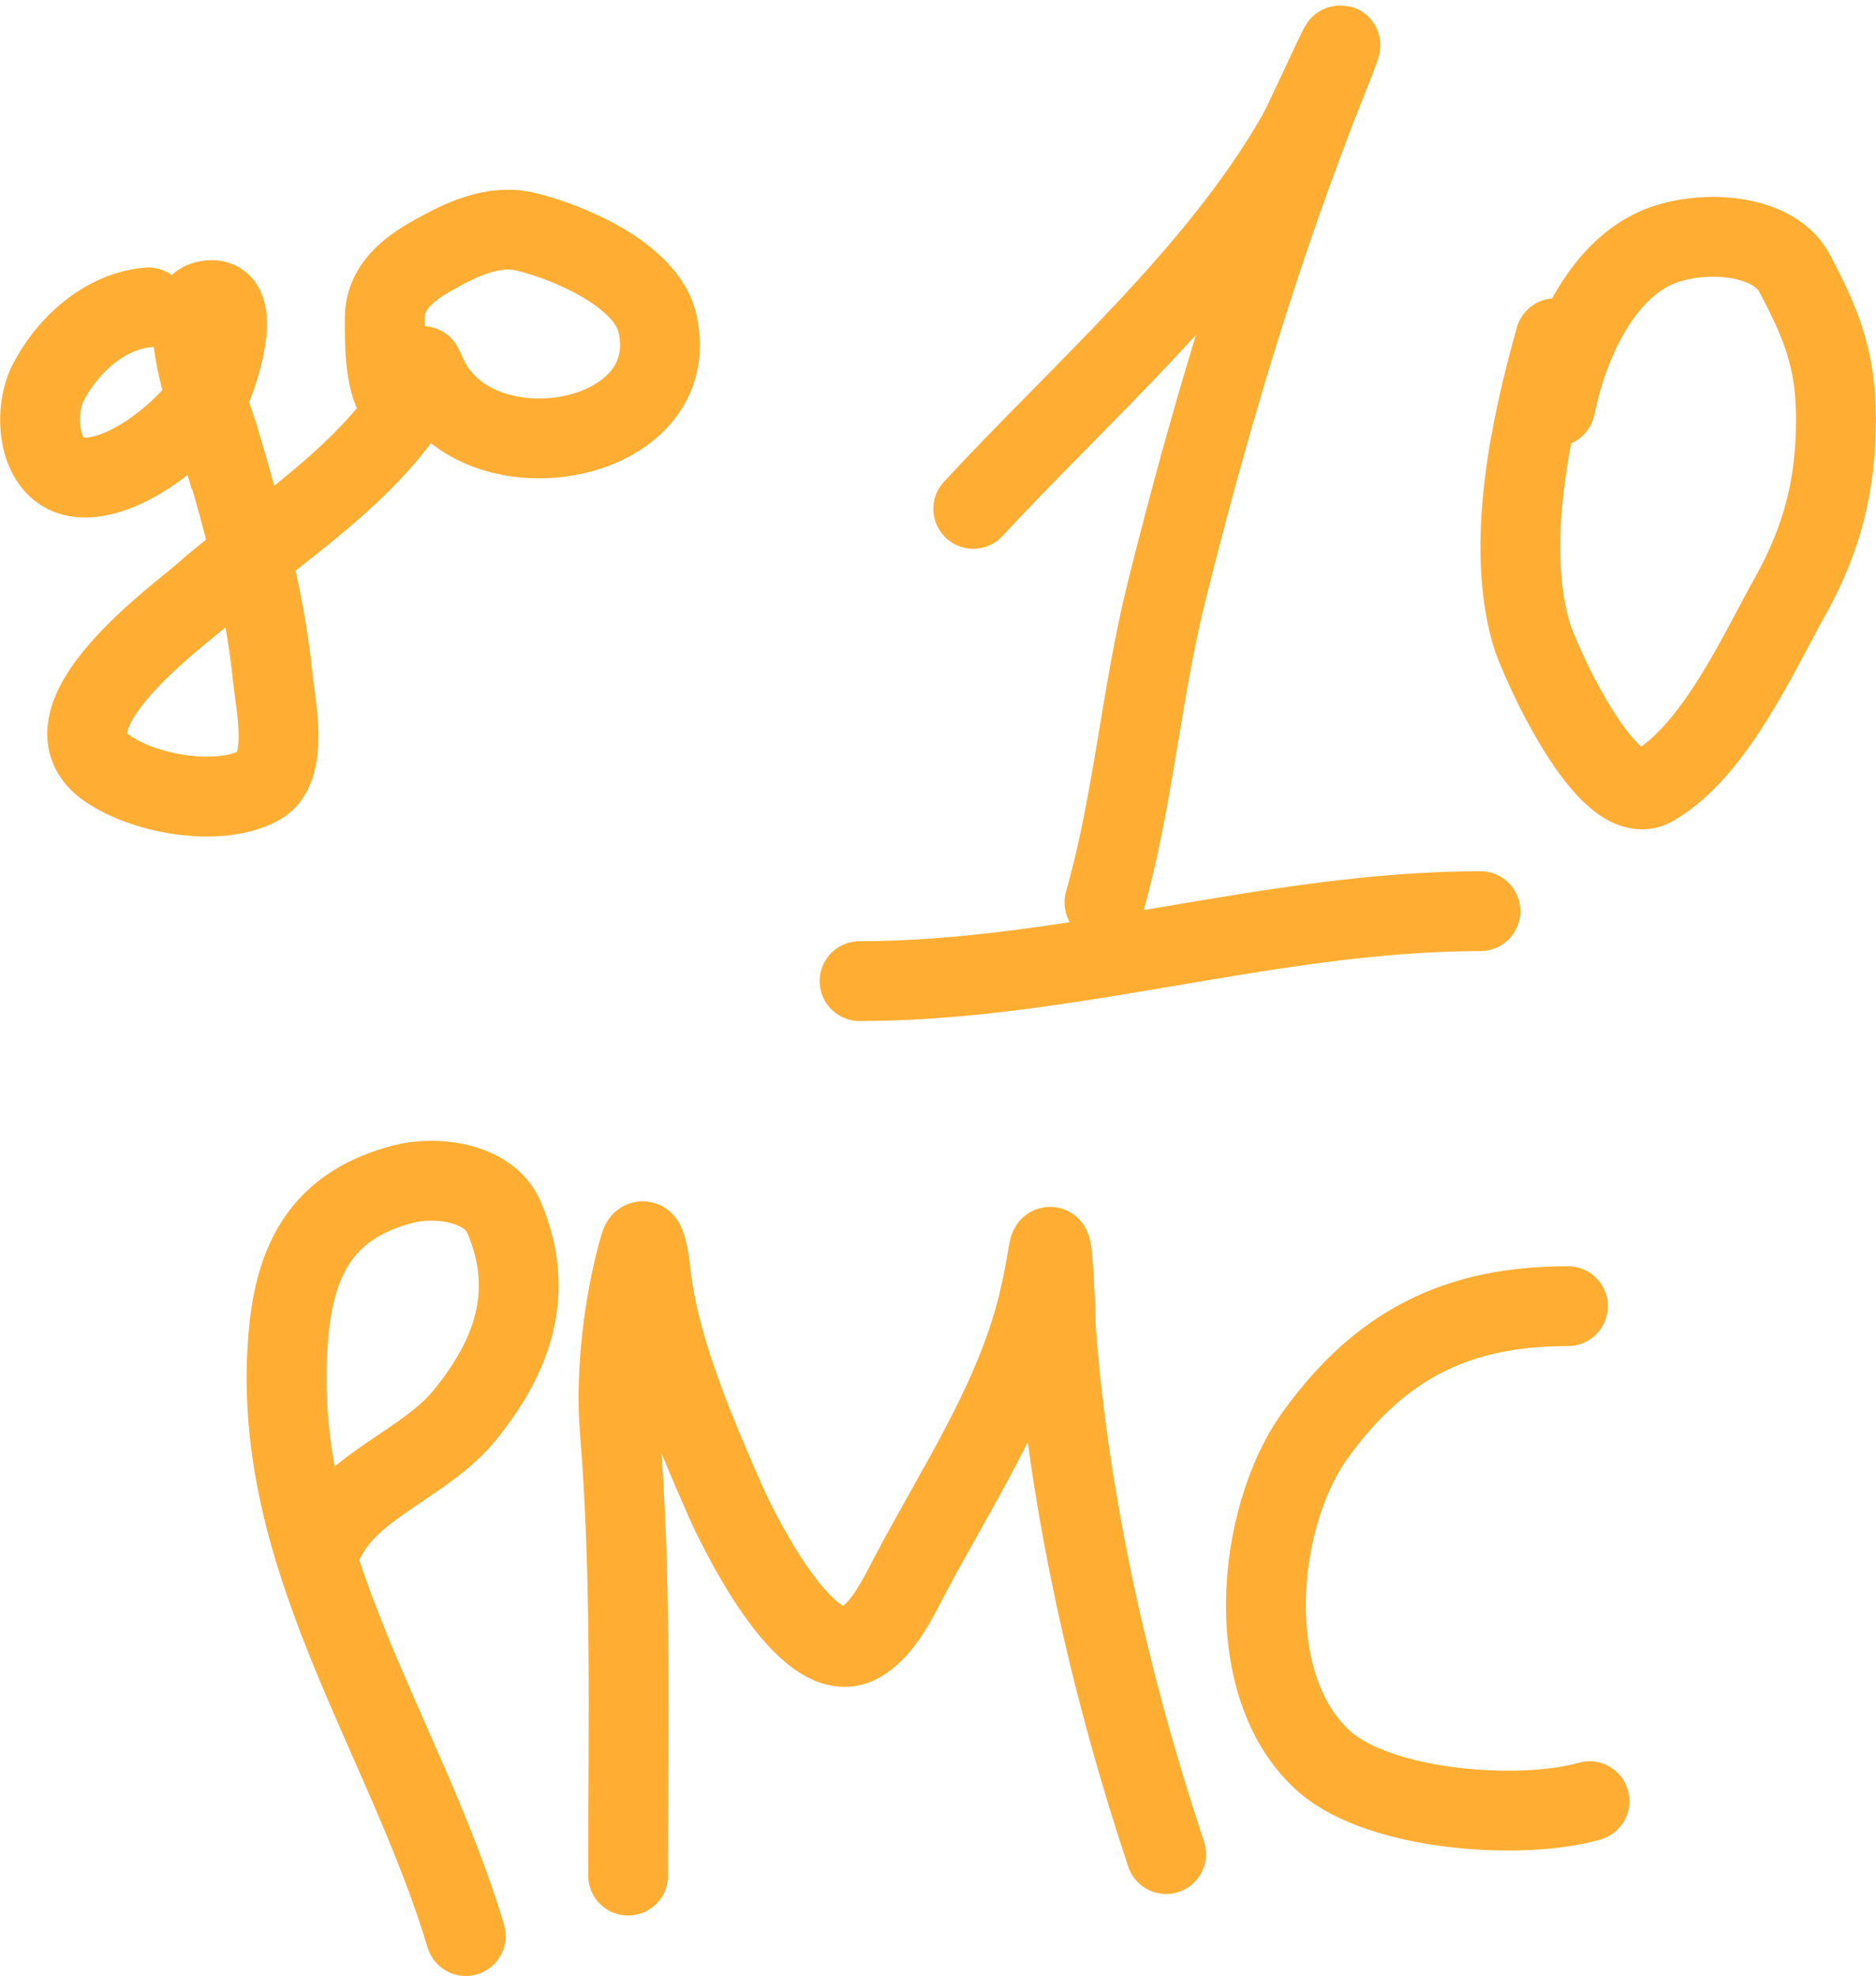 <?xml version="1.0" encoding="UTF-8"?> <svg xmlns="http://www.w3.org/2000/svg" width="94" height="99" viewBox="0 0 94 99" fill="none"><path d="M7.434 15.401C5.244 15.583 3.37 17.304 2.405 19.191C1.621 20.723 1.882 23.928 4.227 23.928C6.429 23.928 9.167 21.676 10.338 19.989M10.338 19.989C10.354 19.966 10.37 19.943 10.386 19.919C10.774 19.344 12.49 14.448 10.24 15.091C9.155 15.401 9.766 18.085 10.338 19.989ZM10.338 19.989C10.625 20.946 10.902 21.705 10.951 21.869C11.531 23.845 12.101 25.812 12.579 27.8M12.579 27.8C13.065 29.82 13.456 31.86 13.666 33.95C13.793 35.215 14.525 38.51 13.01 39.343C10.936 40.484 7.113 39.771 5.284 38.432C1.902 35.958 8.879 30.893 10.094 29.832C10.882 29.144 11.722 28.473 12.579 27.8ZM12.579 27.8C15.538 25.475 18.707 23.127 20.681 20.011C21.543 18.649 20.837 17.652 21.446 18.917C23.947 24.112 34.327 22.313 32.944 16.202C32.392 13.766 28.455 12.117 26.348 11.611C24.721 11.219 23.12 11.992 21.72 12.777C20.472 13.475 19.278 14.388 19.278 15.947C19.278 17.082 19.249 19.02 19.897 19.992M48.766 25.496C54.173 19.643 60.915 13.833 64.954 6.825C65.555 5.781 68.357 -0.625 66.585 3.807C63.225 12.206 60.642 20.862 58.454 29.634C57.177 34.757 56.777 40.177 55.339 45.213M43.07 49.156C53.479 49.156 63.749 45.651 74.179 45.651M77.93 16.947C76.698 21.317 75.427 27.232 76.723 31.73C77.078 32.959 80.512 40.745 82.844 39.396C85.91 37.623 88.073 32.795 89.705 29.866C91.31 26.987 91.993 24.288 91.993 21.014C91.993 17.973 91.247 16.206 89.917 13.686C88.808 11.585 84.851 11.445 82.717 12.542C79.994 13.942 78.492 17.568 77.93 20.378M23.34 97C20.266 86.755 13.378 77.773 14.474 66.658C14.848 62.866 16.317 60.331 20.225 59.32C21.828 58.905 24.497 59.212 25.257 60.997C26.863 64.772 25.665 67.985 23.28 70.912C21.334 73.3 17.65 74.414 16.331 77.052M31.472 93.97C31.472 86.52 31.657 79.055 31.053 71.626C30.821 68.783 31.256 65.21 32.041 62.46C32.327 61.459 32.578 63.518 32.58 63.539C32.947 67.391 34.797 71.679 36.324 75.16C36.789 76.219 40.357 83.822 43.064 82.319C44.275 81.646 45.043 79.974 45.639 78.844C47.849 74.663 50.626 70.475 51.87 65.875C52.155 64.82 52.351 63.796 52.529 62.73C52.776 61.245 52.897 66.499 52.918 66.773C53.601 75.517 55.66 84.586 58.429 92.892M79.643 90.241C76.159 91.236 69.183 90.702 66.404 88.294C62.154 84.611 62.893 76.087 65.895 71.91C69.227 67.274 73.126 65.441 78.564 65.441" stroke="#FFAE33" stroke-width="4" stroke-linecap="round"></path></svg> 